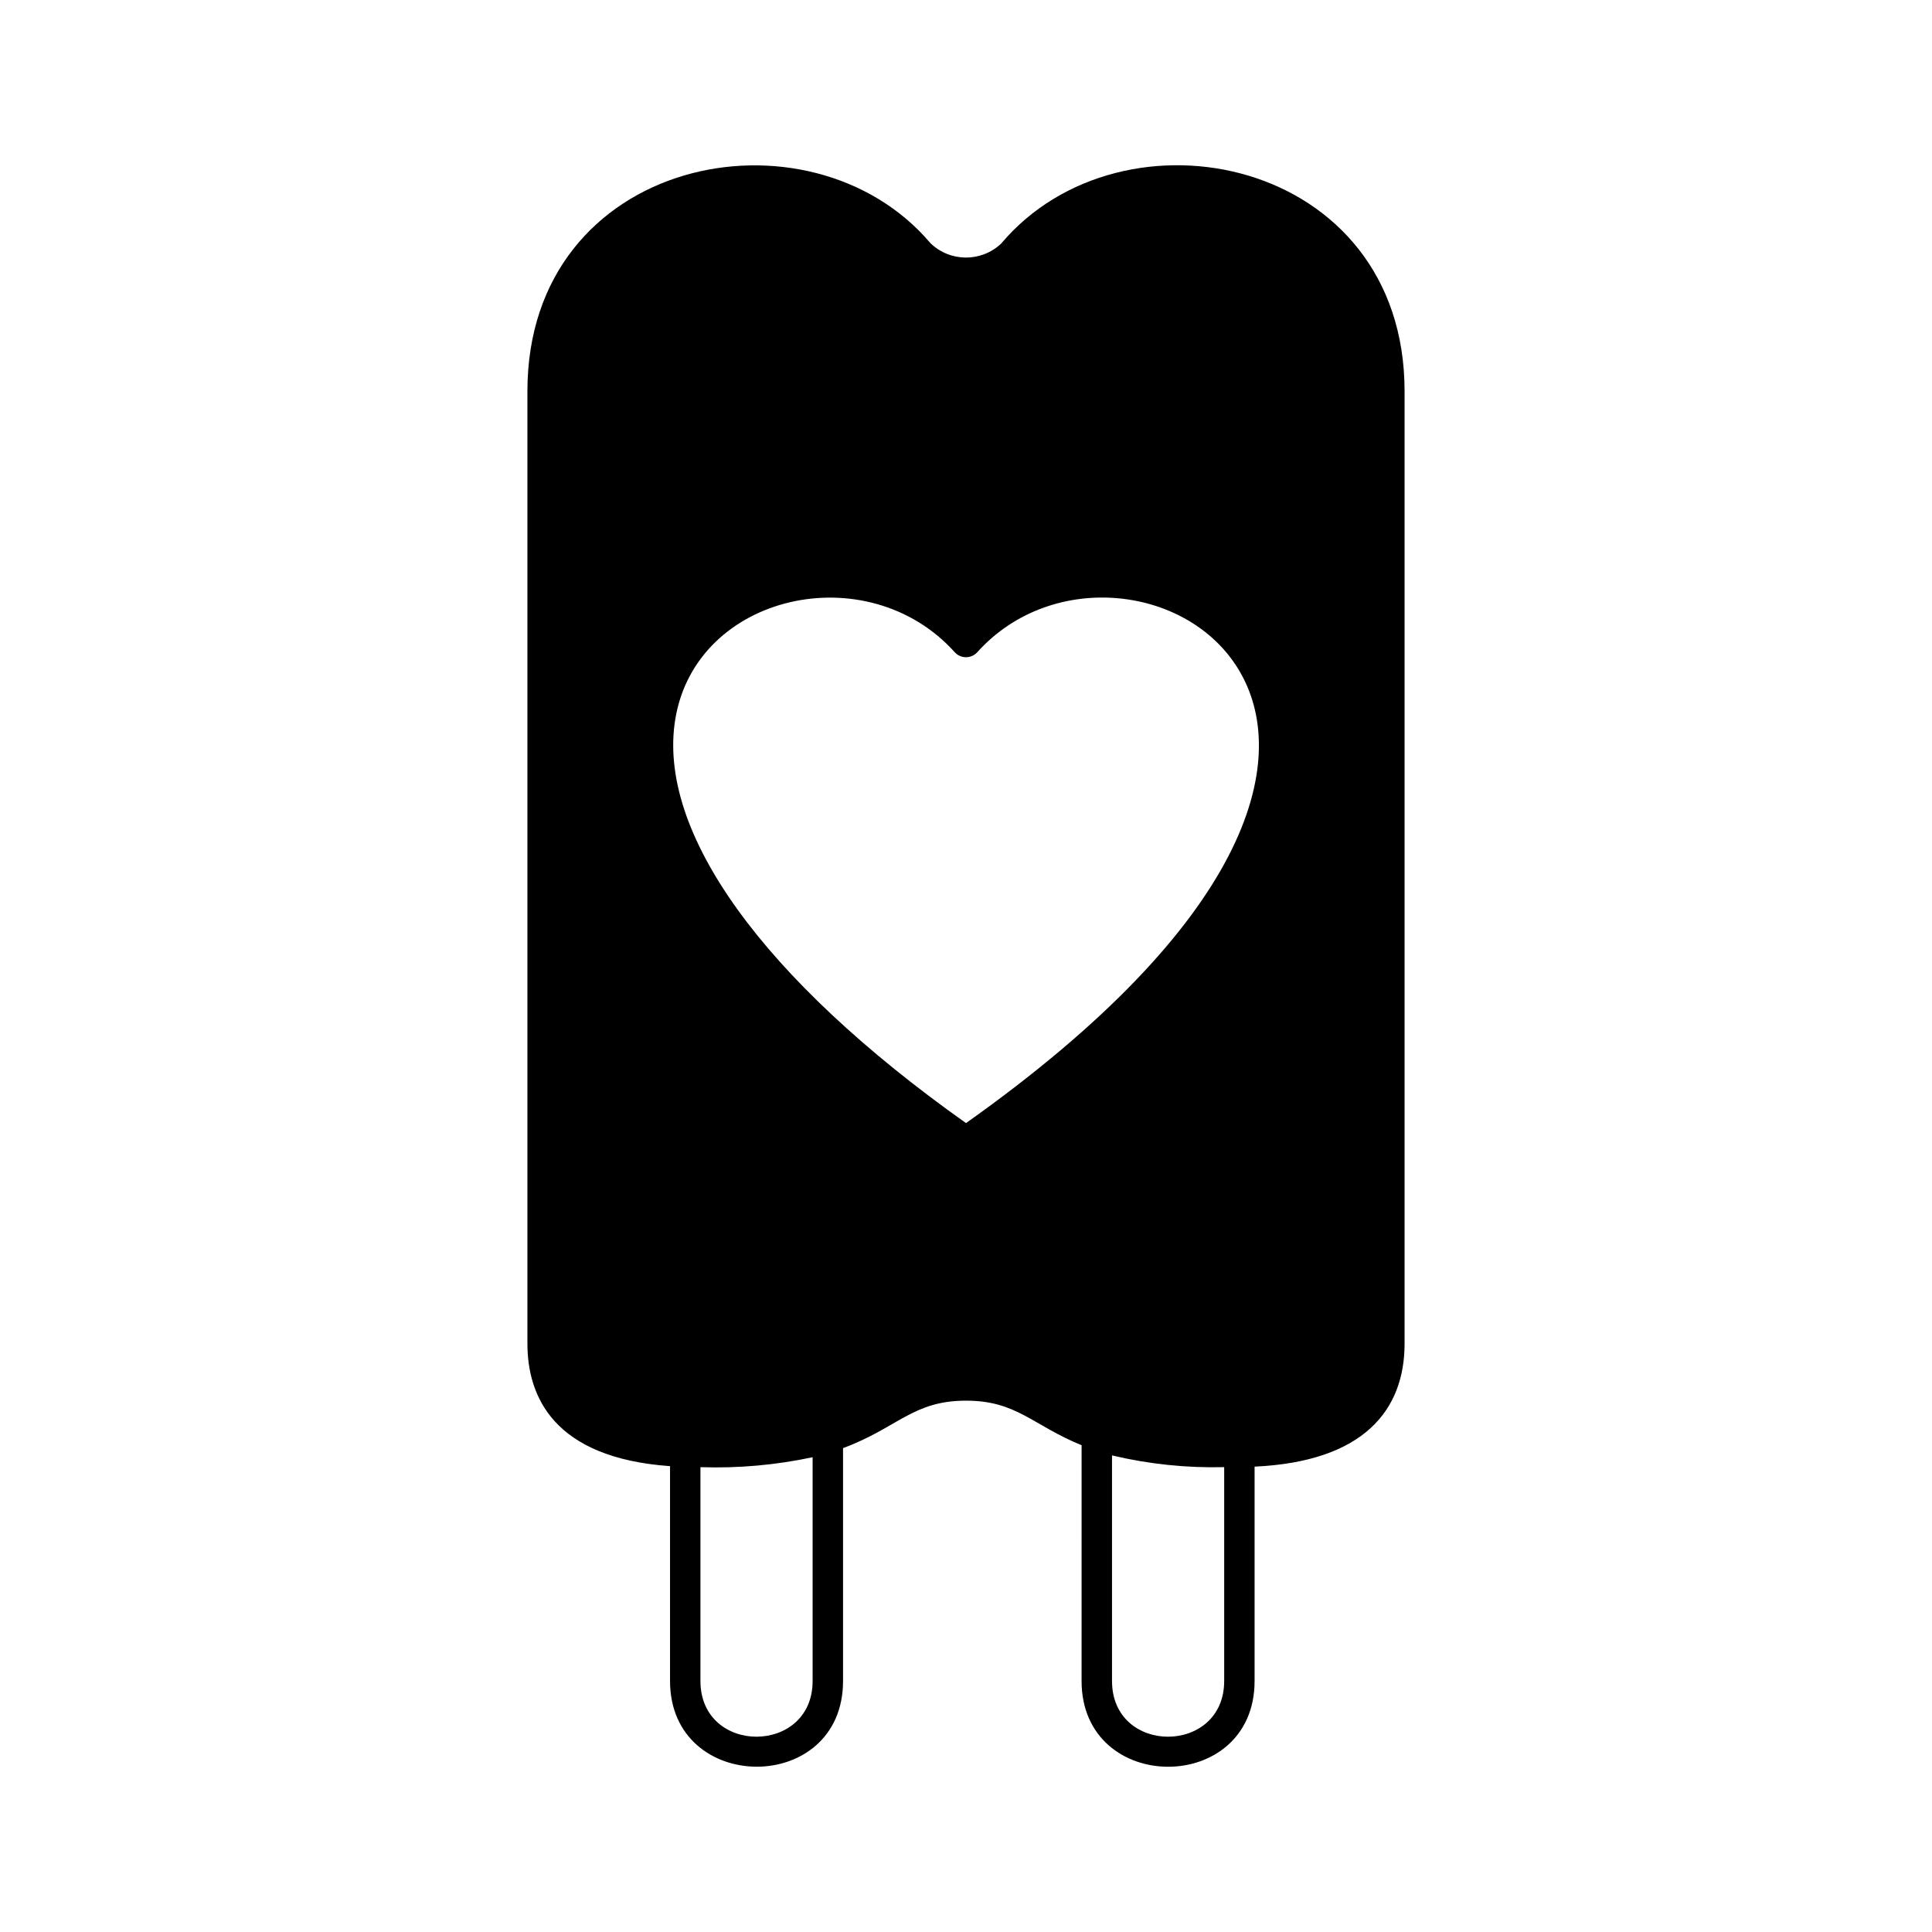 <?xml version="1.0" encoding="UTF-8"?>
<!-- Uploaded to: ICON Repo, www.iconrepo.com, Generator: ICON Repo Mixer Tools -->
<svg fill="#000000" width="800px" height="800px" version="1.1" viewBox="144 144 512 512" xmlns="http://www.w3.org/2000/svg">
 <path d="m409.32 208.55c-5.266 4.977-13.516 4.938-18.73-0.094-32.027-37.789-106.82-23.07-106.82 39.23v252.38c0 13.77 6.695 30.277 37.797 32.48v56.938c0 30.168 45.848 30.395 45.848 0v-61.715c14.523-5.387 18.465-12.578 32.586-12.578 13.445 0 17.543 6.465 30.633 11.812l-0.004 62.48c0 30.266 45.848 30.336 45.848 0v-56.809c28.922-1.332 39.75-14.961 39.75-32.609v-252.38c0-62.02-74.719-77.301-106.91-39.137zm-9.32 233.08c-53.895-38.211-81.945-77.133-77.043-107.03 5.461-33.309 50.926-43.453 74.047-17.762v-0.004c0.766 0.852 1.852 1.336 2.996 1.336 1.141 0 2.231-0.484 2.996-1.336 40.039-44.492 147.37 18.195-2.996 124.8zm-70.375 147.85v-56.668c9.98 0.336 19.961-0.551 29.727-2.633v59.301c0 19.664-29.727 19.711-29.727 0zm109.07 0v-59.781c9.734 2.312 19.723 3.356 29.727 3.109v56.672c-0.004 19.656-29.727 19.723-29.727 0z"/>
</svg>